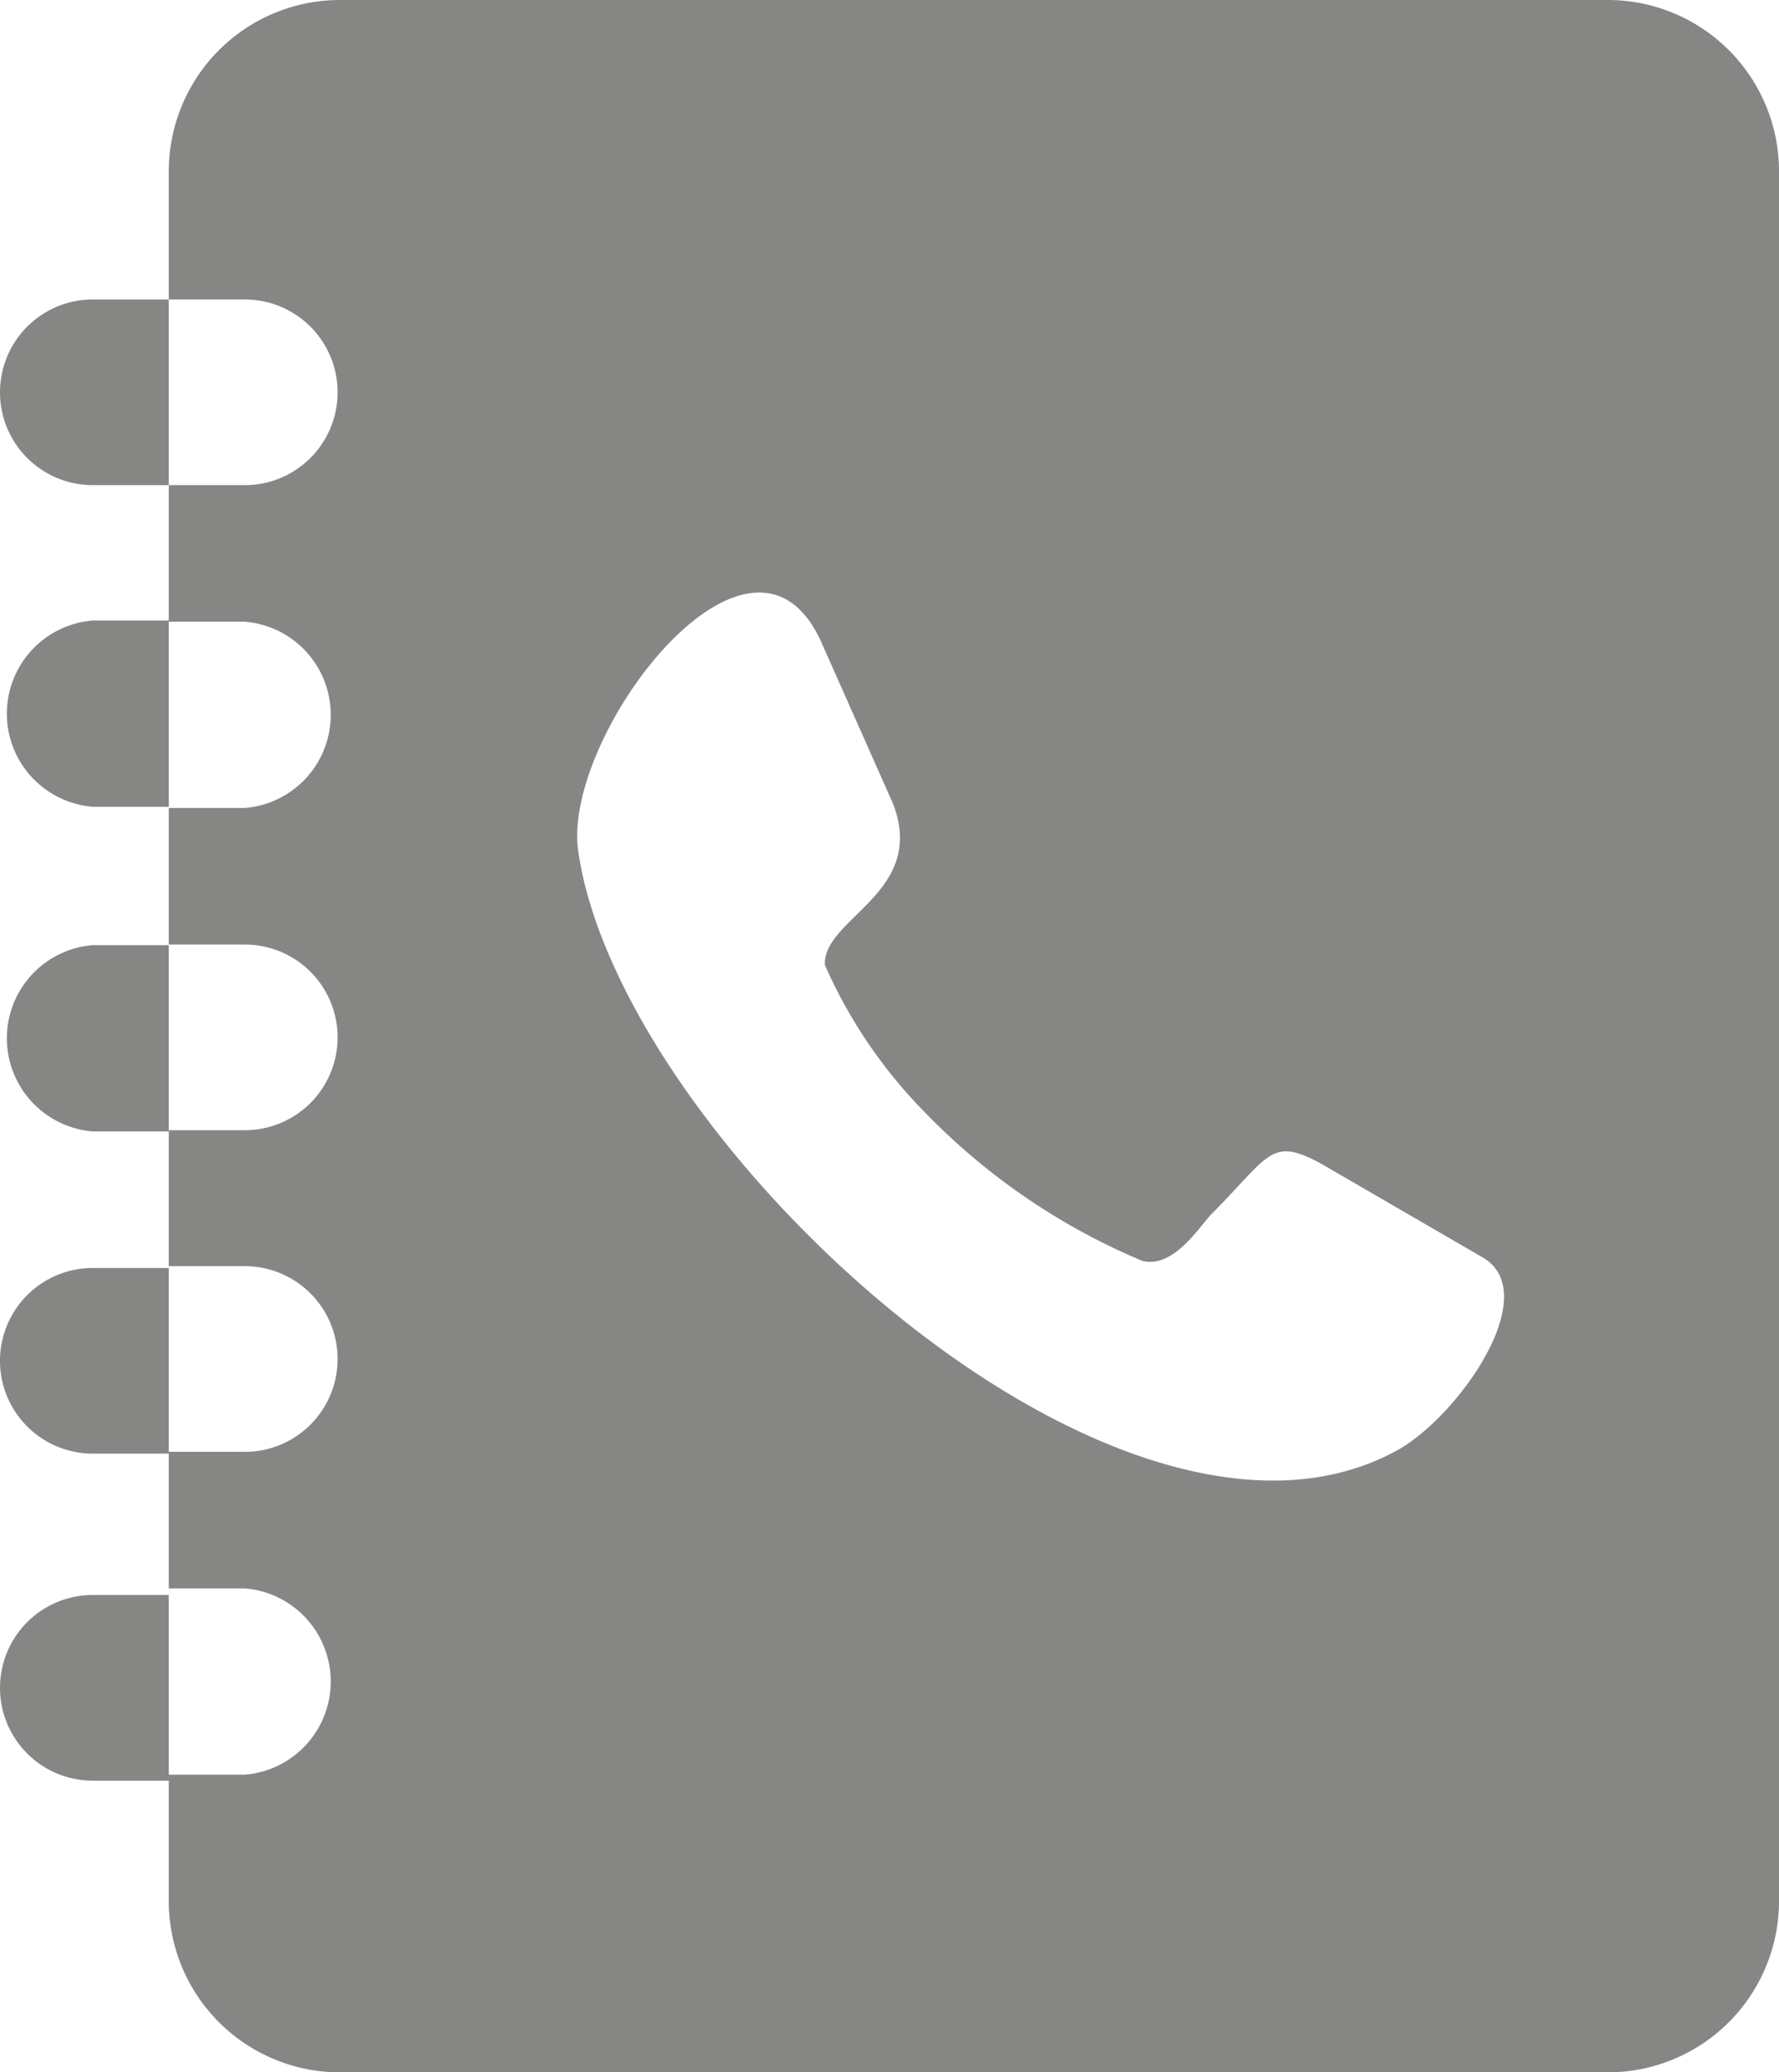 <svg xmlns="http://www.w3.org/2000/svg" viewBox="0 0 29.72 34.6"><defs><style>.contacts-cls-1{fill:#868685;fill-rule:evenodd;}</style></defs><title>contacts</title><g id="Layer_2" data-name="Layer 2"><g id="Layer_1-2" data-name="Layer 1"><path class="contacts-cls-1" d="M26.87,0H5.67A2.86,2.86,0,0,0,2.82,2.85V5H4.09a1.55,1.55,0,1,1,0,3.1H2.82v2.28H4.09a1.56,1.56,0,0,1,0,3.11H2.82v2.28H4.09a1.55,1.55,0,0,1,0,3.1H2.82V15.78H1.55a1.56,1.56,0,0,0,0,3.11H2.82v2.25H4.09a1.55,1.55,0,0,1,0,3.1H2.82V21.17H1.55a1.55,1.55,0,1,0,0,3.1H2.82v2.25H4.09a1.56,1.56,0,0,1,0,3.11H2.82v-3H1.55a1.55,1.55,0,1,0,0,3.1H2.82v2.06A2.86,2.86,0,0,0,5.67,34.6h21.2a2.86,2.86,0,0,0,2.85-2.85V2.85A2.86,2.86,0,0,0,26.87,0ZM23.35,24.21c-4.65,2.57-13-5.17-13.69-10-.28-1.93,2.89-6.08,4.06-3.49l1.2,2.7c.57,1.49-1.17,1.9-1.14,2.69a8.21,8.21,0,0,0,1.65,2.44,10.93,10.93,0,0,0,3.65,2.5c.5.13.91-.5,1.14-.76,1-1,1-1.33,1.87-.85L24.78,21C25.79,21.61,24.37,23.64,23.35,24.21Z"/><path class="contacts-cls-1" d="M1.55,5a1.55,1.55,0,0,0,0,3.1H2.82V5Z"/><path class="contacts-cls-1" d="M1.55,10.36a1.56,1.56,0,0,0,0,3.11H2.82V10.36Z"/></g></g></svg>